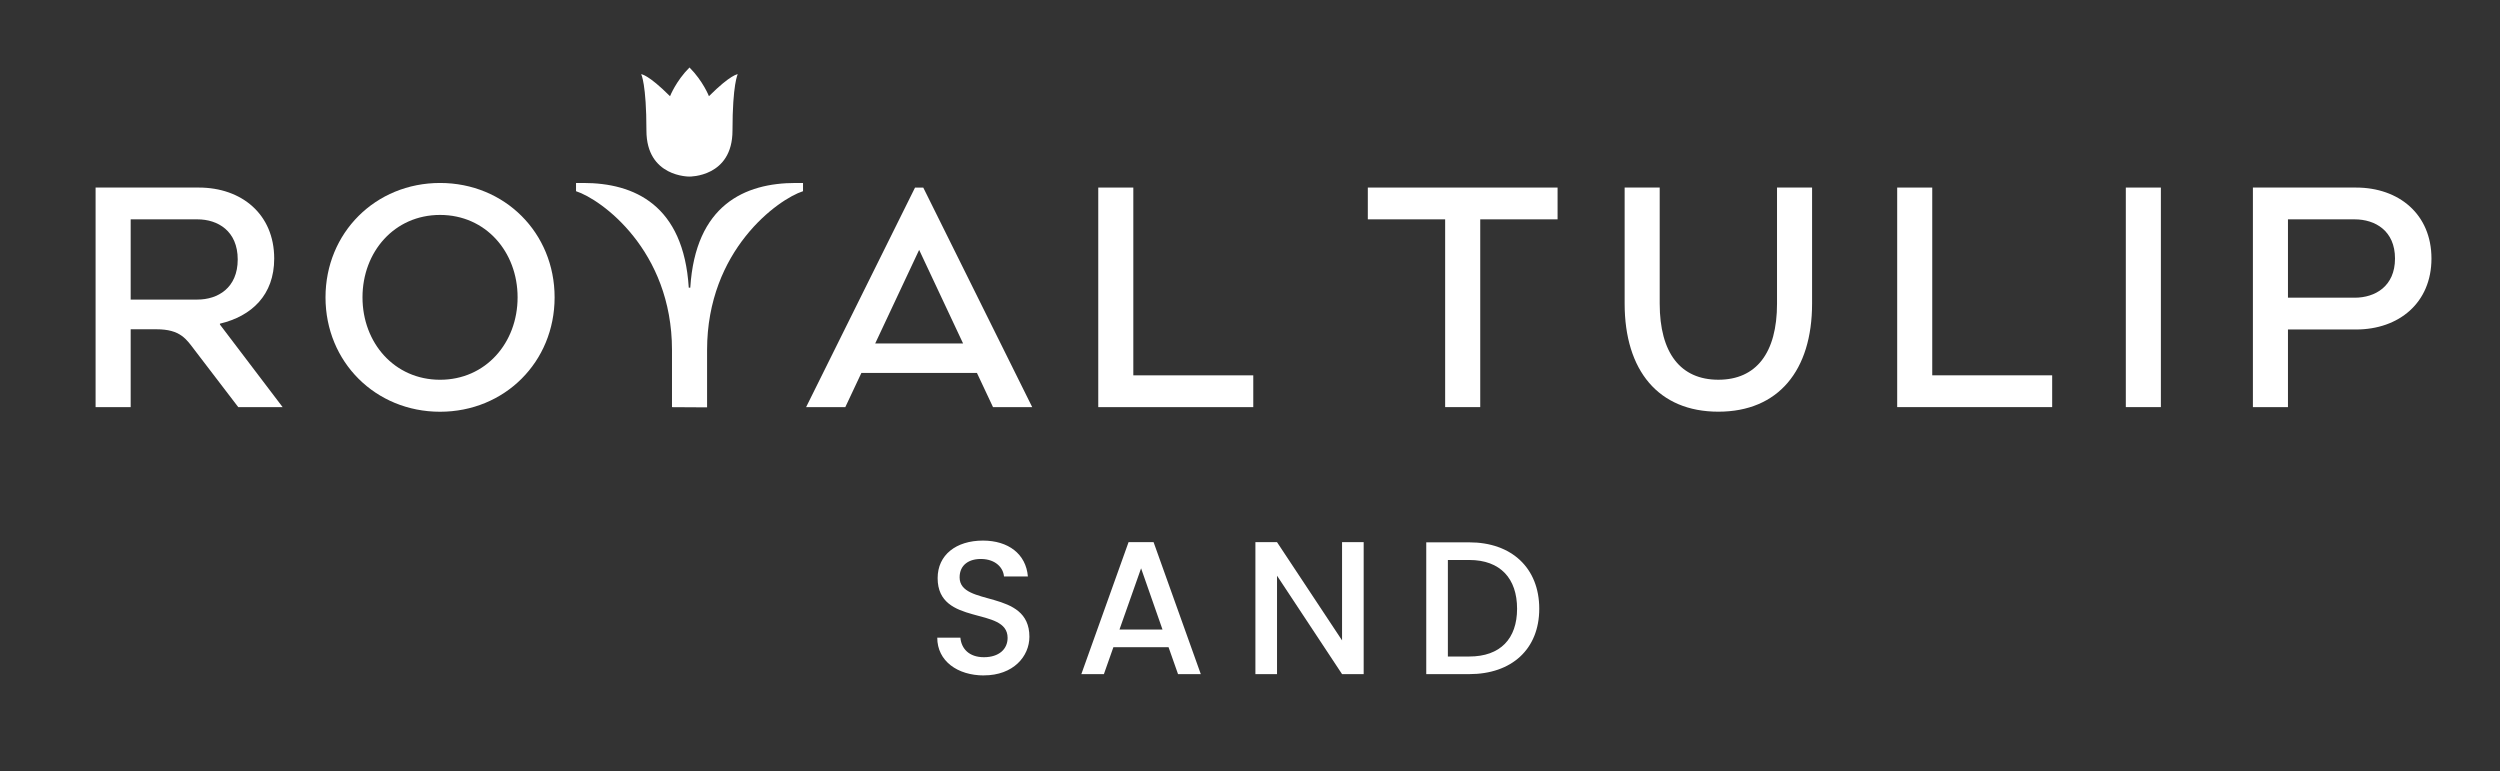 <?xml version="1.0" encoding="UTF-8"?><svg id="Layer_1" xmlns="http://www.w3.org/2000/svg" viewBox="0 0 85.574 26.398"><rect x="0" y="0" width="85.574" height="26.398" fill="#333333" stroke="none"/><defs><style>.cls-1{fill:#fff;}</style></defs><polygon class="cls-1" points="46.82 7.508 49.467 7.508 49.467 13.935 50.668 13.935 50.668 7.508 53.315 7.508 53.315 6.42 46.82 6.42 46.82 7.508"/><polygon class="cls-1" points="66.14 6.42 64.94 6.42 64.94 13.935 70.245 13.935 70.245 12.847 66.14 12.847 66.14 6.42"/><rect class="cls-1" x="72.766" y="6.42" width="1.2" height="7.515"/><path class="cls-1" d="M80.649,6.42h-3.533v7.515h1.2v-2.657h2.333c1.462,0,2.579-.911,2.579-2.429,0-1.518-1.118-2.429-2.579-2.429m-.049,3.77h-2.284v-2.682h2.284c.698,0,1.38,.389,1.38,1.341s-.681,1.341-1.38,1.341"/><path class="cls-1" d="M60.827,10.391c0,1.696-.716,2.607-2.008,2.607s-2.008-.911-2.008-2.607v-3.971h-1.2v3.971c0,2.295,1.159,3.701,3.208,3.701,2.049,0,3.208-1.405,3.208-3.701v-3.971h-1.2v3.971Z"/><path class="cls-1" d="M33.99,13.937h1.343l-3.73-7.516h-.282l-3.729,7.516h1.342l.551-1.172h3.955l.551,1.172Zm-4.032-2.181l1.504-3.203,1.504,3.203h-3.008Z"/><polygon class="cls-1" points="42.899 13.936 37.593 13.936 37.593 6.42 38.793 6.42 38.793 12.848 42.899 12.848 42.899 13.936"/><path class="cls-1" d="M15.063,6.263c-2.209,0-3.921,1.704-3.921,3.916,0,2.211,1.712,3.915,3.921,3.915s3.921-1.704,3.921-3.915c0-2.212-1.711-3.916-3.921-3.916m0,6.736c-1.562,0-2.655-1.263-2.655-2.821,0-1.558,1.092-2.821,2.655-2.821s2.654,1.263,2.654,2.821c0,1.558-1.092,2.821-2.654,2.821"/><path class="cls-1" d="M7.528,11.079c1.085-.257,1.858-.978,1.858-2.229,0-1.519-1.118-2.43-2.58-2.43H3.272v7.516h1.201v-2.665h.883c.822,0,1.022,.338,1.319,.728,.392,.514,1.48,1.936,1.48,1.936h1.519l-2.146-2.826v-.032Zm-3.055-.825v-2.746h2.284c.699,0,1.38,.398,1.38,1.373,0,.975-.681,1.373-1.38,1.373h-2.284Z"/><path class="cls-1" d="M23.576,9.846c-.177-2.832-1.867-3.583-3.608-3.583h-.251v.282c.849,.272,3.285,2.01,3.285,5.438l-0,1.954,1.201,.007v-1.961c0-3.428,2.436-5.166,3.284-5.438v-.282h-.251c-1.741,0-3.431,.751-3.608,3.583h-.05Z"/><path class="cls-1" d="M24.267,3.294s-.2-.518-.666-.984c-.466,.466-.666,.984-.666,.984-.755-.755-.987-.754-.987-.754,0,0,.179,.332,.179,1.93s1.473,1.574,1.473,1.574c0,0,1.473,.024,1.473-1.574s.18-1.93,.18-1.93c0,0-.232-0-.987,.754"/><path class="cls-1" d="M33.679,23.12c-.902,0-1.597-.493-1.597-1.292h.792c.032,.37,.292,.668,.805,.668,.519,0,.811-.279,.811-.662,0-1.09-2.395-.383-2.395-2.045,0-.792,.63-1.285,1.551-1.285,.863,0,1.473,.454,1.538,1.227h-.818c-.026-.305-.292-.584-.759-.597-.428-.013-.76,.195-.76,.629,0,1.019,2.389,.383,2.389,2.031,0,.675-.552,1.324-1.558,1.324"/><path class="cls-1" d="M40,22.153h-1.889l-.325,.922h-.772l1.616-4.517h.857l1.616,4.517h-.779l-.325-.922Zm-.941-2.7l-.74,2.096h1.473l-.733-2.096Z"/><polygon class="cls-1" points="46.678 18.558 46.678 23.075 45.938 23.075 43.712 19.706 43.712 23.075 42.972 23.075 42.972 18.558 43.712 18.558 45.938 21.92 45.938 18.558 46.678 18.558"/><path class="cls-1" d="M52.688,20.836c0,1.389-.948,2.239-2.395,2.239h-1.473v-4.511h1.473c1.447,0,2.395,.876,2.395,2.272m-2.395,1.636c1.064,0,1.636-.61,1.636-1.636,0-1.032-.571-1.668-1.636-1.668h-.733v3.304h.733Z"/></svg>
